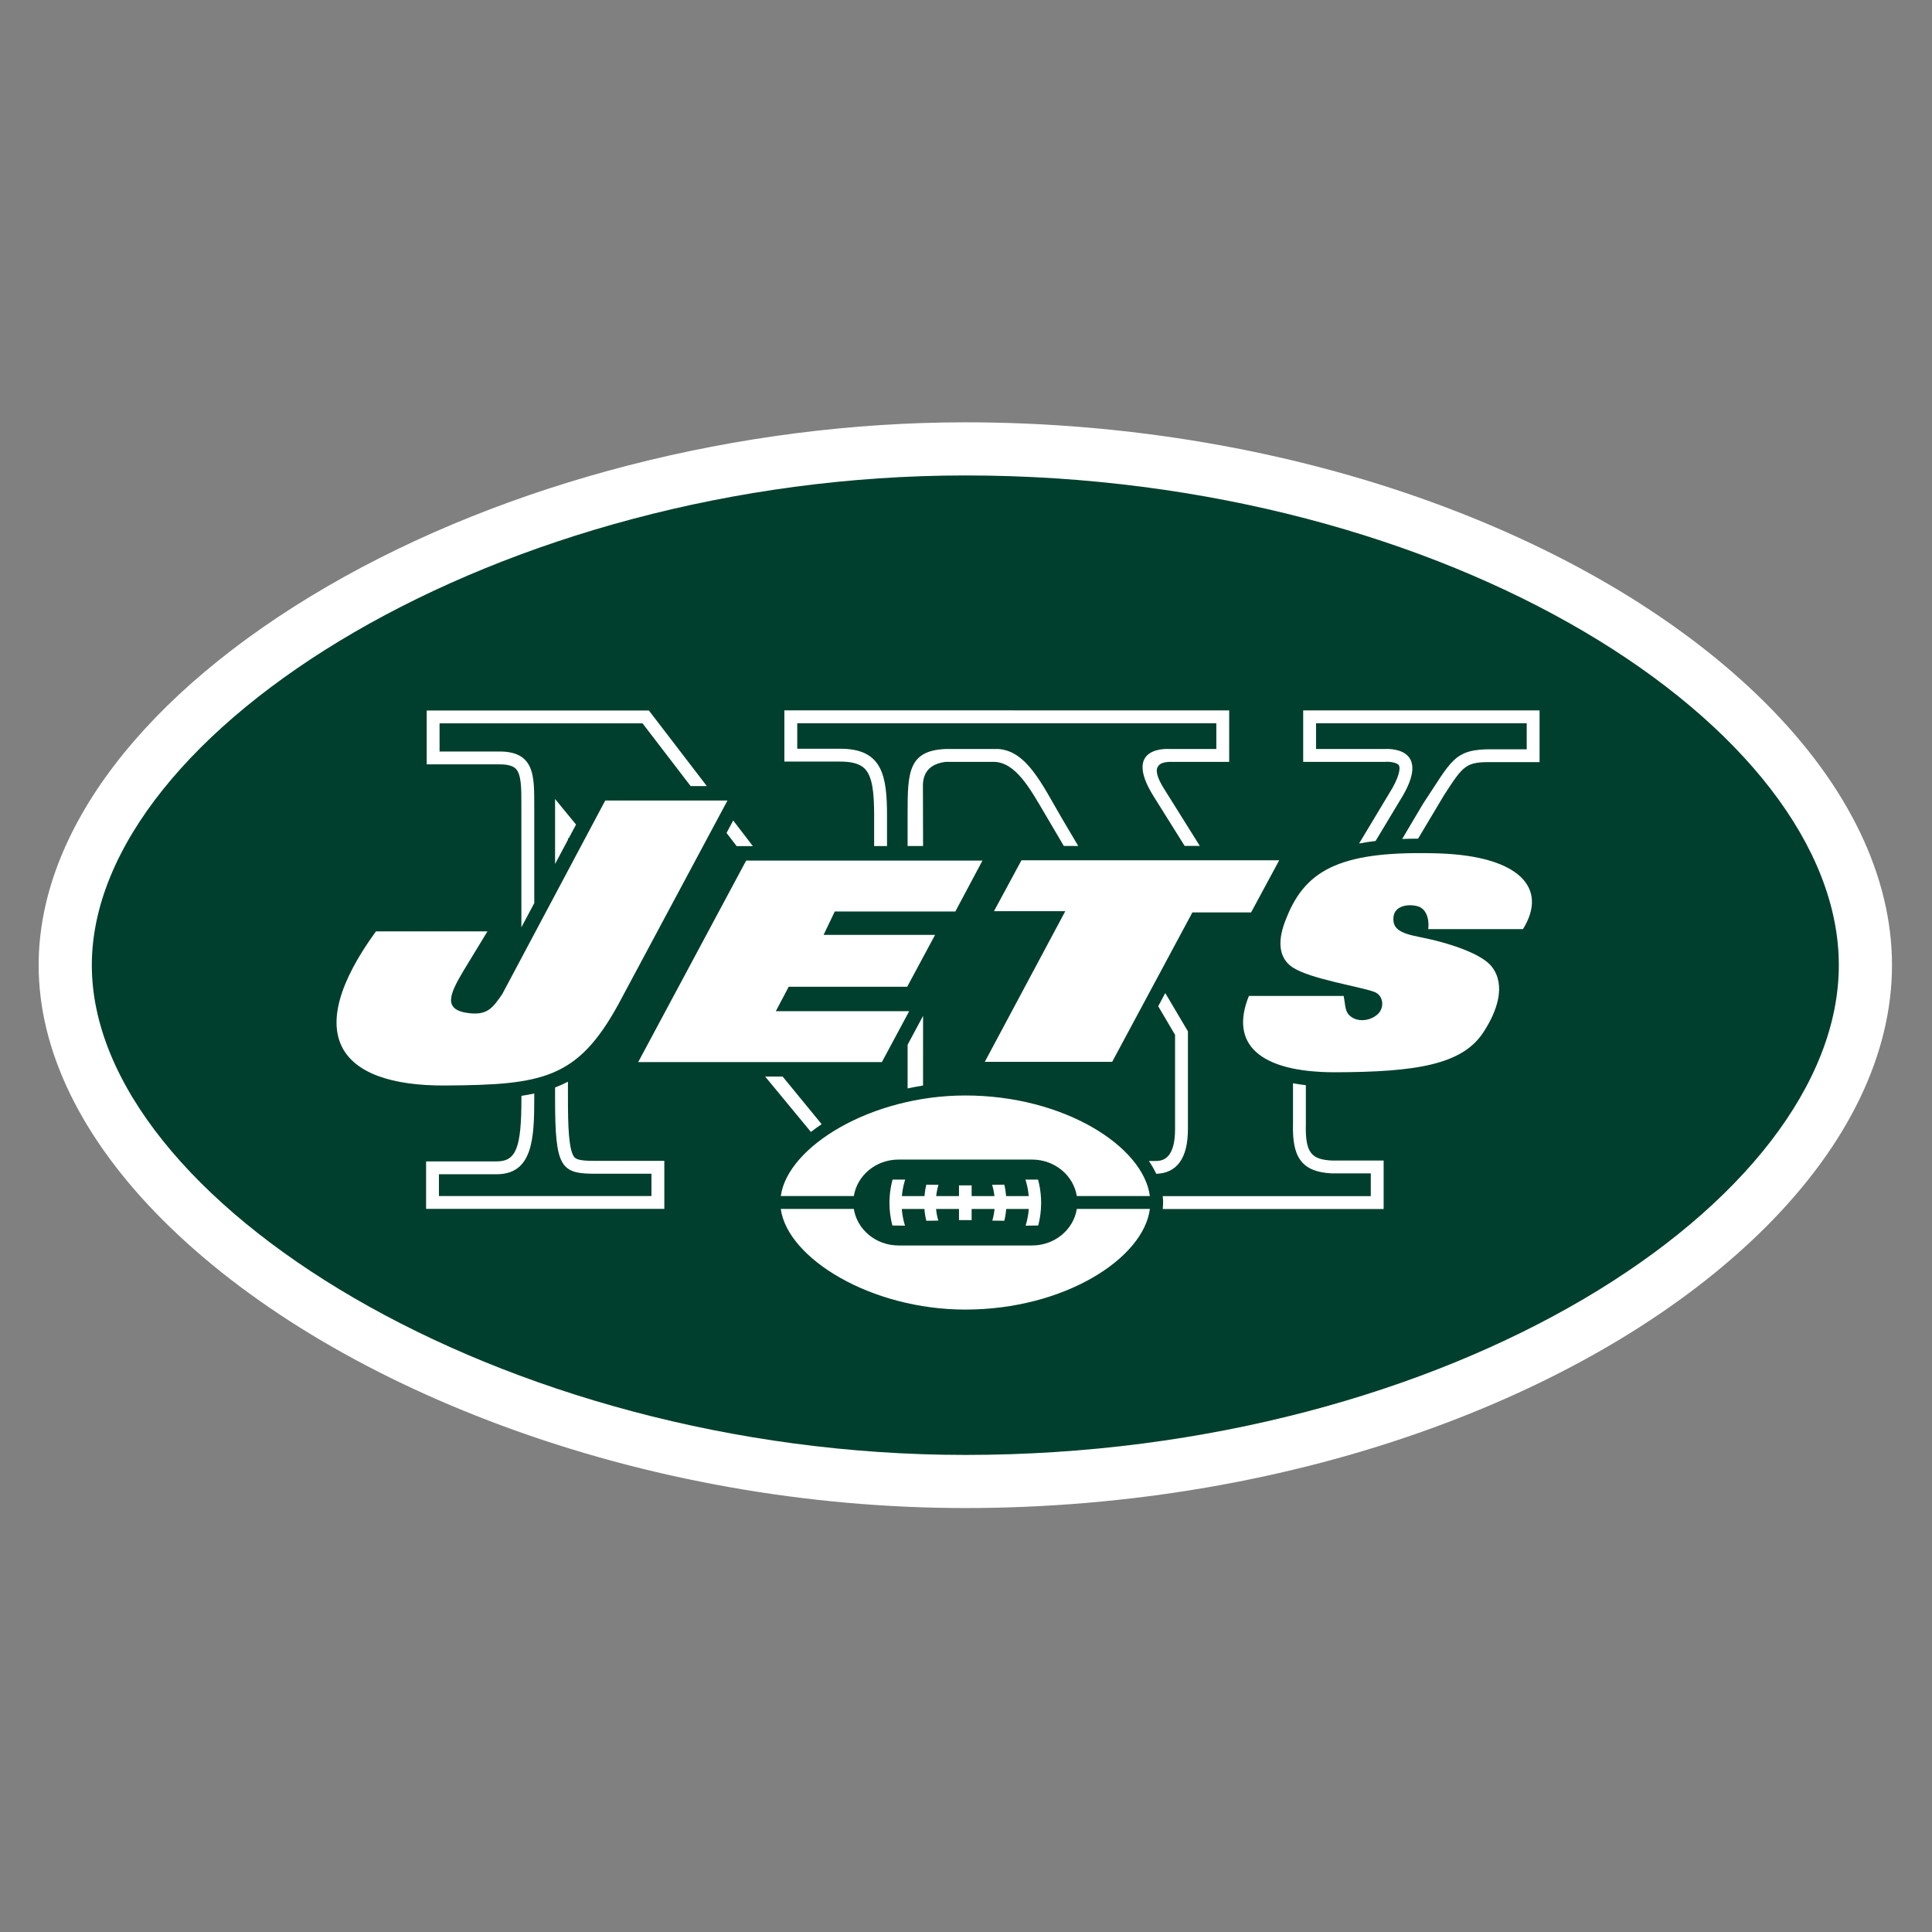 <svg width="500" height="500" viewBox="0 0 500 500" xmlns="http://www.w3.org/2000/svg"><rect x="0" y="0" width="500" height="500" fill="#808080" stroke="none"/><title>Logos/Clubs/NYJ/Primary</title><desc>Created with Sketch.</desc><g fill="none"><path d="M0 0h500v500h-500z"/><path d="M456.957 181.99c-21.176-21.149-50.979-39.122-86.198-51.966-37.185-13.564-79.003-20.729-120.935-20.729-58.461 0-118.631 15.471-165.067 42.44-47.51 27.594-74.756 63.332-74.756 98.048 0 22.15 11.123 44.967 32.165 65.997 21.462 21.439 51.752 39.813 87.601 53.129 37.648 13.978 79.165 21.373 120.057 21.373 41.932 0 83.75-7.17 120.935-20.734 35.219-12.839 65.022-30.812 86.198-51.966 21.386-21.368 32.69-44.81 32.69-67.799 0-22.979-11.304-46.421-32.69-67.794" fill="#fff"/><path d="M475.886 249.784c0-61.177-100.379-126.739-226.062-126.739-120.324 0-226.062 65.963-226.062 126.739 0 60.781 105.738 126.749 226.062 126.749 125.683 0 226.062-65.563 226.062-126.749" fill="#003F2D"/><path d="M337.954 280.846v10.049c-.205 7.685 1.603 9.173 6.78 9.454h13.351v12.543h-57.171c.062-.56.093-1.12.093-1.678 0-.549-.03-1.099-.09-1.65h53.842v-5.893h-10.13c-8.126-.42-10.221-4.596-10.001-12.863v-10.459c1.06.198 2.168.364 3.326.497zm29.045-63.803l6.656-11.158c5.125-7.919 5.659-8.744 12.664-8.643h12.12v-13.392h-61.176v13.32h21.224l.138-.014c1.145-.076 3.011.224 3.416.911.382.634.248 2.937-2.667 7.509l-7.644 12.721c1.352-.261 2.775-.479 4.272-.656l6.178-10.277c9.324-14.612-3.832-13.521-3.832-13.521h-17.76v-6.67h54.525v6.746h-8.746c-10.159-.148-10.579 2.846-18.099 14.117l-5.385 9.09c1.323-.05 2.694-.077 4.115-.082zm-56.488 1.878l-3.925.002-7.959-12.723c-8.508-13.487 4.18-12.357 4.18-12.357h11.981v-6.67l-108.462-.005v6.608h11.218c10.779 0 12.015 6.932 12.015 17.292v7.887l-3.331.001v-7.888c0-5.821-.415-10.121-2.453-12.157-1.222-1.216-3.259-1.812-6.232-1.812h-14.548v-13.258l115.119.01v13.32h-15.307l-.081-.005h-.067c-1.723.119-2.558.396-3.092 1.406-.296.553-.587 2.069 1.885 5.869l9.059 14.48zm-115.675.047l-5.083-6.63-1.725 3.22 2.616 3.412 4.192-.002zm-11.909-15.534h-4.193l-12.446-16.233h-52.53v7.29h15.555c9.915-.014 8.837 7.79 8.956 15.394v23.836l-3.334 6.267-.006-32.339c0-3.571 0-7.261-1.451-8.705-.754-.753-2.152-1.135-4.166-1.125h-18.881v-13.94h57.502l14.993 19.556zm-47.984 80.169v.745c0 12.701-1.369 16.19-6.356 16.224h-18.313v12.286h61.653v-12.429h-17.407c-2.939.029-5.034-.11-5.778-.844-1.622-1.611-1.756-8.71-1.756-15.237v-4.403c-1.069.561-2.176 1.056-3.331 1.493v2.91c0 18.045 1.446 19.48 10.865 19.413h14.076v5.769h-54.997v-5.635h15.011c9.219-.067 9.658-9.187 9.658-19.547v-1.347c-1.068.23-2.175.429-3.326.601zm12.044-66.268l-3.331 6.26v-16.81l5.424 6.615-1.935 3.636-.159-.192v.49zm51.035 61.278l11.843 14.334c.884-.69 1.812-1.362 2.78-2.015l-10.1-12.319h-4.523zm101.722-18.194l1.825-3.42 5.863 9.91v25.287c0 7.671-2.942 11.415-8.194 11.584-.526-1.118-1.164-2.226-1.907-3.317h1.531c1.57 0 5.244 0 5.244-8.267v-24.381c-.717-1.212-2.281-3.865-4.362-7.396zm-24.428-41.484l-4.907-8.335c-3.855-6.531-7.606-13.454-13.332-13.43h-12.373c-5.187.667-5.988 3.99-5.85 6.899.019.428.03 6.199.036 14.882l-4.001.002v-8.619c0-10.355.191-16.095 9.815-16.491h13.704c7.31.529 11.189 8.987 16.347 17.835l4.293 7.256-3.733.002zm-36.425 43.978c-.002 6.192-.005 12.307-.008 18.023-1.349.213-2.681.464-3.993.749v-11.308l4.001-7.465zM278.673 309.536c-.853-5.341-5.712-9.44-11.577-9.44h-34.546c-5.869 0-10.725 4.099-11.577 9.44h-18.904c1.765-12.791 23.338-26.026 47.754-26.026 25.509 0 46.089 13.163 47.763 26.026h-18.914zm-57.703 3.332c.841 5.352 5.703 9.459 11.581 9.459h34.546c5.873 0 10.738-4.107 11.58-9.459h18.91c-1.646 12.872-22.235 26.05-47.763 26.05-24.43 0-46.017-13.254-47.759-26.05h18.905zm47.921-6.608c.363 1.626.554 3.313.554 5.049 0 2.017-.262 3.981-.749 5.85l-3.269.043c.429-1.383.711-2.832.825-4.324h-5.845c-.086 1.044-.248 2.069-.496 3.056l-3.106-.038c.291-.968.482-1.983.587-3.018h-5.931v2.884h-3.273v-2.884h-5.936c.1 1.035.291 2.05.587 3.018l-3.106.038c-.248-.987-.41-2.012-.496-3.056h-5.85c.119 1.492.396 2.942.825 4.324l-3.264-.043c-.491-1.869-.754-3.833-.754-5.85 0-1.735.191-3.423.558-5.049.072-.329.153-.658.239-.977l3.264-.005c-.11.348-.21.691-.301 1.054-.267 1.039-.444 2.117-.544 3.218h5.845c.086-1.015.243-2.031.477-2.961l3.149.043c-.291.934-.487 1.917-.601 2.918h5.907v-2.77h3.273v2.77h5.902c-.115-1.001-.31-1.983-.601-2.918l3.149-.043c.234.93.386 1.945.477 2.961h5.84c-.091-1.101-.267-2.179-.539-3.218-.091-.362-.191-.706-.305-1.054l3.264.005c.091.319.172.648.243.977zm-142.741-65.219l-6.155 10.121c-3.641 6.112-5.592 10.307 1.579 11.065 4.538.472 5.945-1.344 8.436-5.006l26.625-50.044h31.631l-28.205 52.681c-10.574 19.289-19.473 20.915-44.815 21.068-27.833.172-37.347-13.22-17.955-39.885h28.858zm128.718 33.754l20.828-38.979h-18.456l7.11-13.173h66.706l-7.277 13.492h-15.193l-20.752 38.66h-32.967zm68.348-17.049h24.516c.525 2.603.267 4.11 1.847 5.33 2.281 1.764 5.874.853 7.382-1.054 1.303-1.659.983-4.477-1.317-5.33-3.784-1.397-16.495-3.313-21.09-6.322-3.684-2.408-4.104-6.975-1.579-12.906 5.077-12.786 14.653-17.416 39.8-16.591 20.317.772 28 8.91 21.367 19.585h-24.516c.334-2.694-.563-5.278-2.648-5.888-2.572-.753-5.998-.124-6.327 2.636-.358 3.027 1.441 4.262 6.59 5.263 8.078 1.569 16.6 4.51 18.981 7.9 3.455 4.706 1.336 11.223-2.371 16.858-5.454 8.291-17.321 10.236-38.492 10.274-19.559-.038-27.179-7.39-22.14-19.757zm-158.053 17.125l27.942-52.152h61.157l-7.019 13.168h-31.201l-2.901 6.059h28.854l-7.21 13.43h-30.672l-3.331 6.322h34.513l-7.067 13.173h-63.066z" fill="#fff"/></g></svg>